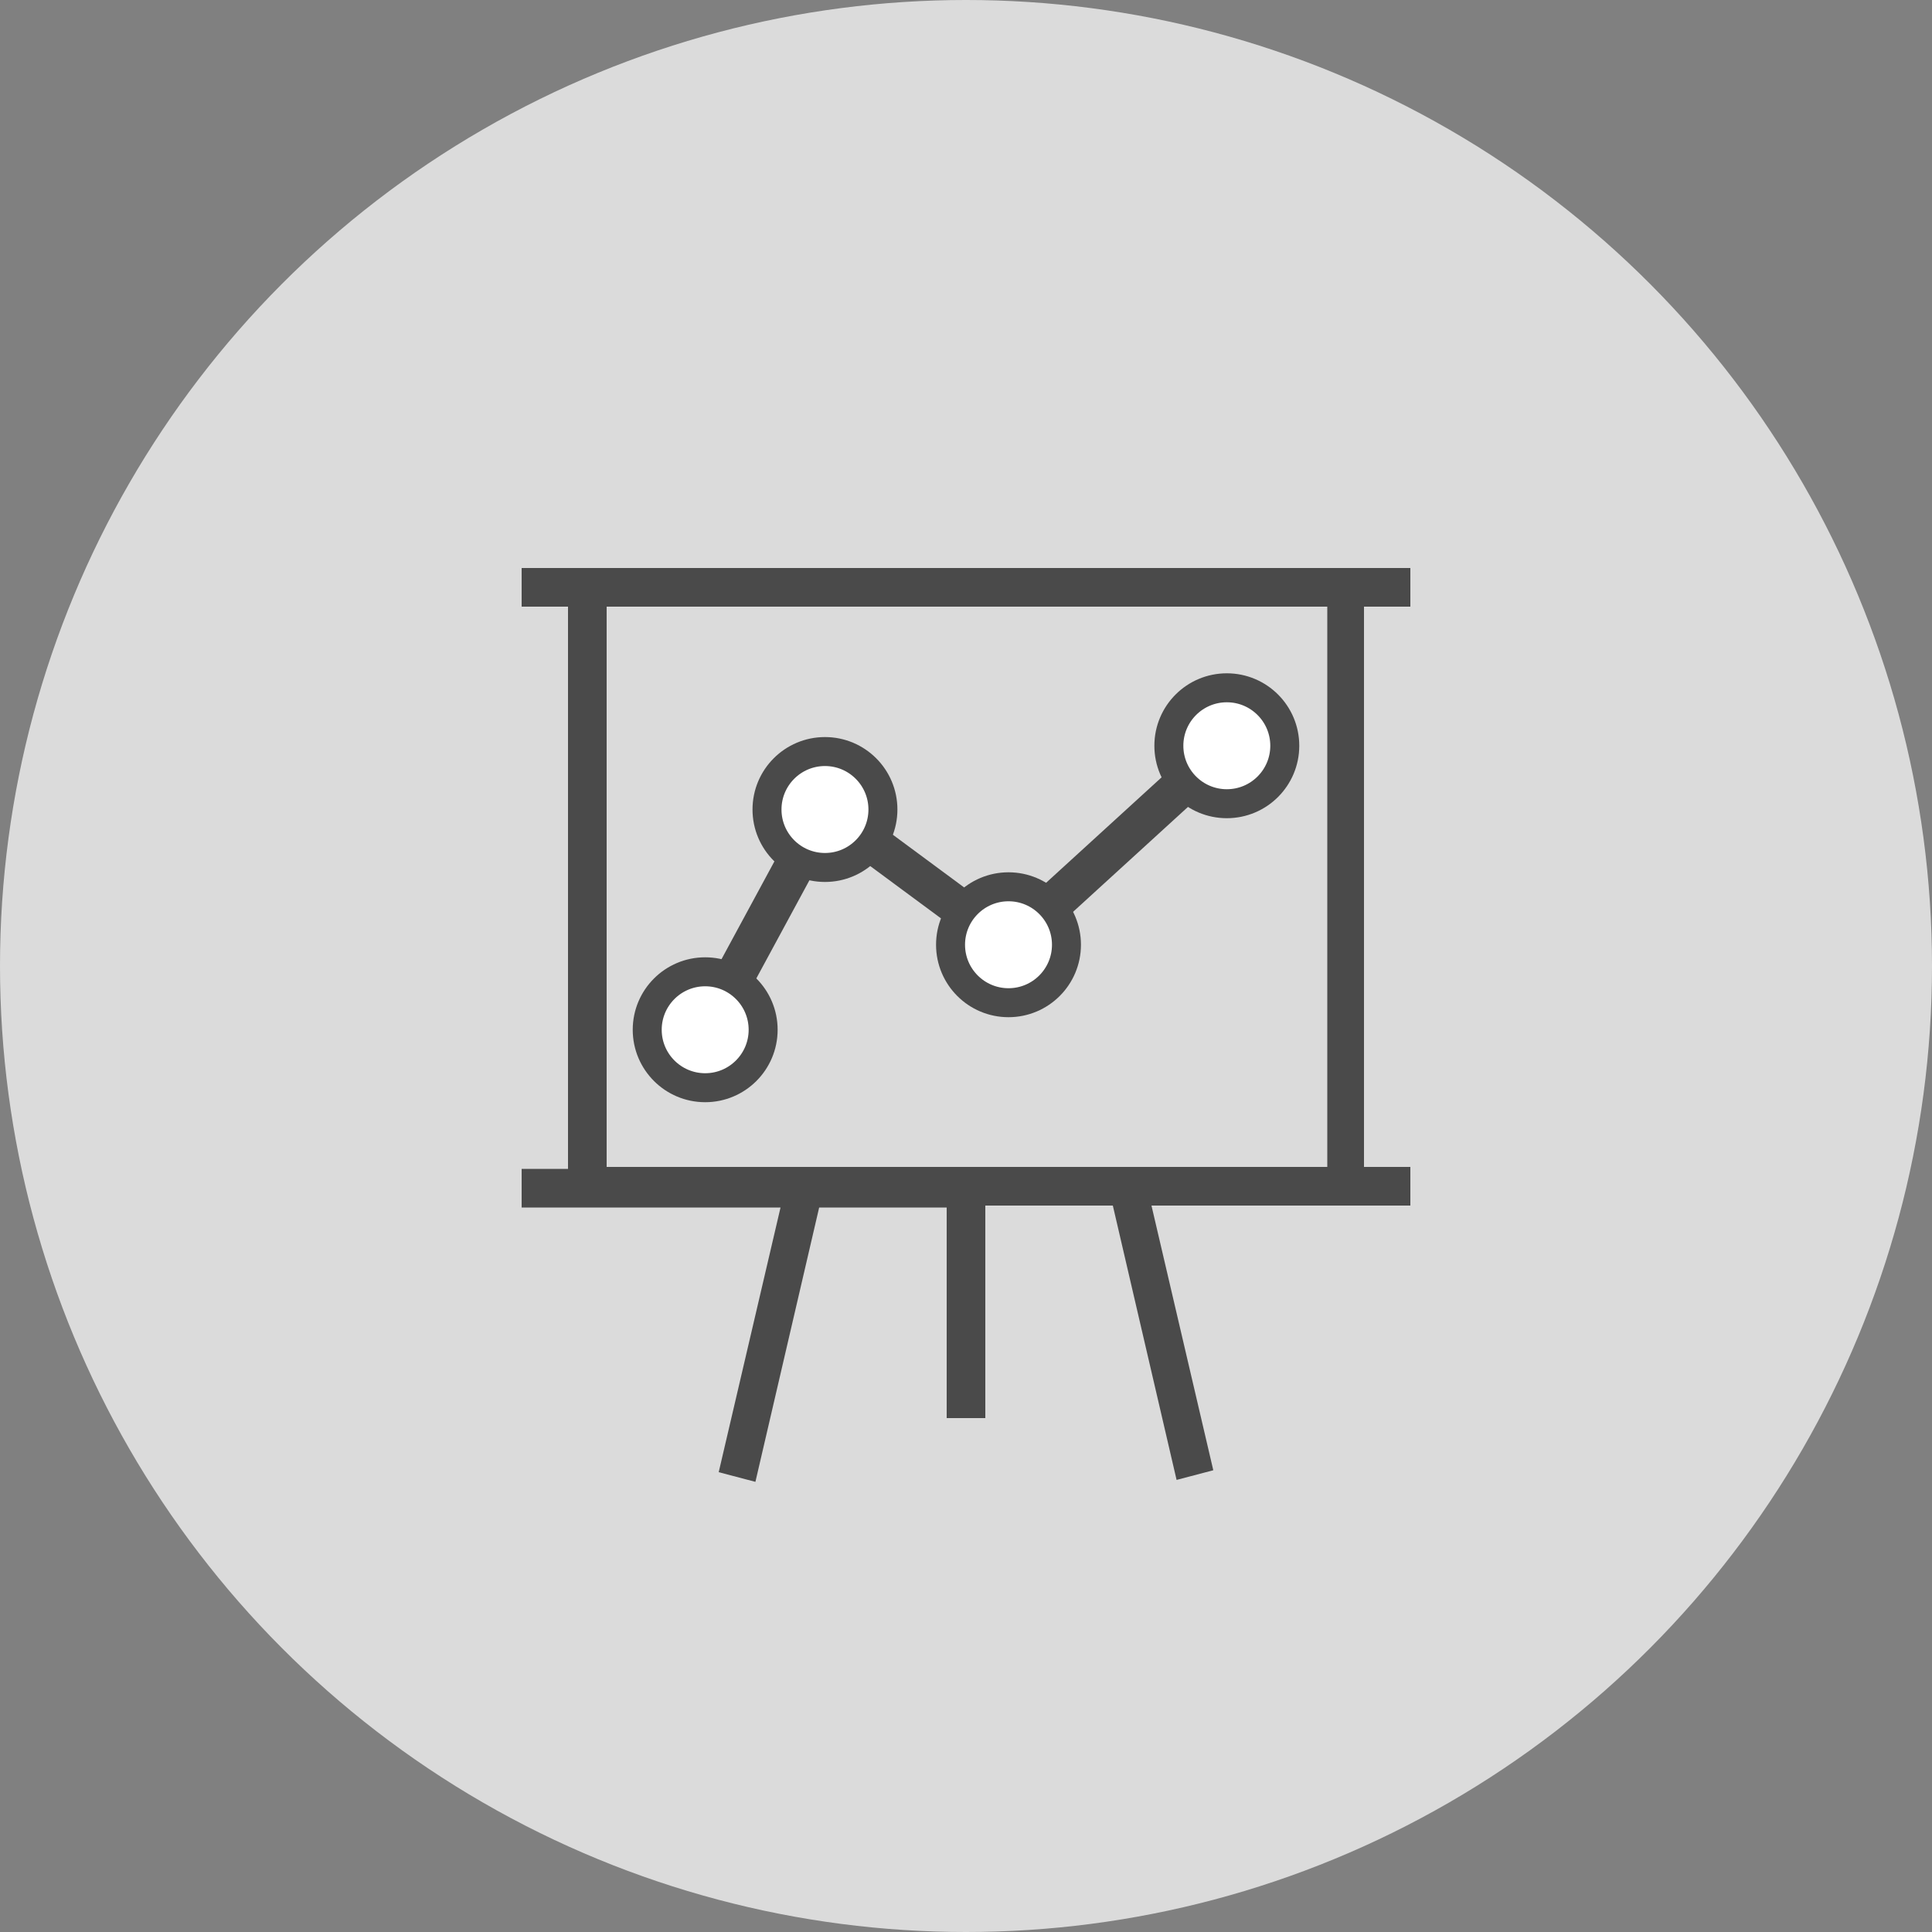 <?xml version="1.0" encoding="UTF-8"?> <!-- Generator: Adobe Illustrator 24.0.3, SVG Export Plug-In . SVG Version: 6.00 Build 0) --> <svg xmlns="http://www.w3.org/2000/svg" xmlns:xlink="http://www.w3.org/1999/xlink" version="1.1" id="Layer_1" x="0px" y="0px" viewBox="0 0 100 100" style="enable-background:new 0 0 100 100;" xml:space="preserve"><rect x="0" y="0" width="100" height="100" fill="#808080" stroke="none"/> <style type="text/css"> .st0{fill-rule:evenodd;clip-rule:evenodd;fill:#DBDBDB;} .st1{fill:#4A4A4A;} .st2{fill-rule:evenodd;clip-rule:evenodd;fill:#FFFFFF;stroke:#4A4A4A;stroke-width:1.5;} </style> <title>workflow-training</title> <desc>Created with Sketch.</desc> <g id="record"> <g id="flow"> <circle id="Oval" class="st0" cx="50" cy="50" r="50"></circle> </g> </g> <g id="noun_Graph_1961417" transform="translate(27, 29)"> <path id="Shape" class="st1" d="M9.5,27.4c1.7,0,3.2-1.4,3.2-3.2c0-0.8-0.3-1.6-0.8-2.1l3.3-6.1c0.2,0,0.4,0.1,0.6,0.1 c0.7,0,1.3-0.2,1.8-0.6l4.6,3.4c-0.1,0.3-0.2,0.6-0.2,1c0,1.7,1.4,3.2,3.2,3.2c1.7,0,3.2-1.4,3.2-3.2c0-0.5-0.1-0.9-0.3-1.3 l6.9-6.3c0.5,0.3,1,0.4,1.5,0.4c1.7,0,3.2-1.4,3.2-3.2s-1.4-3.2-3.2-3.2s-3.2,1.4-3.2,3.2c0,0.5,0.1,0.9,0.3,1.3l-6.9,6.3 c-0.5-0.3-1-0.4-1.5-0.4c-0.7,0-1.3,0.2-1.8,0.6l-4.6-3.4c0.1-0.3,0.2-0.6,0.2-1c0-1.7-1.4-3.2-3.2-3.2s-3.2,1.4-3.2,3.2 c0,0.8,0.3,1.6,0.8,2.1l-3.3,6.1c-0.2,0-0.4-0.1-0.6-0.1c-1.7,0-3.2,1.4-3.2,3.2S7.8,27.4,9.5,27.4z M36.5,8.5 c0.6,0,1.2,0.5,1.2,1.2s-0.5,1.2-1.2,1.2s-1.2-0.5-1.2-1.2S35.9,8.5,36.5,8.5z M25.2,18.7c0.6,0,1.2,0.5,1.2,1.2s-0.5,1.2-1.2,1.2 S24,20.5,24,19.9S24.5,18.7,25.2,18.7z M15.7,11.8c0.6,0,1.2,0.5,1.2,1.2s-0.5,1.2-1.2,1.2s-1.2-0.5-1.2-1.2S15.1,11.8,15.7,11.8z M9.5,23.1c0.6,0,1.2,0.5,1.2,1.2s-0.5,1.2-1.2,1.2s-1.2-0.5-1.2-1.2S8.9,23.1,9.5,23.1z"></path> <path id="Shape_1_" class="st1" d="M46,2.4v-2h-2.4H2.4H0v2h2.4v29.1H0v2h2.4h11l-3.2,13.7l1.9,0.5l3.3-14.2H22v10.9h2V33.4h6.6 l3.3,14.2l1.9-0.5l-3.2-13.7h11H46v-2h-2.4V2.4H46z M41.6,31.4H4.4V2.4h37.3V31.4z"></path> </g> <circle id="Oval_1_" class="st2" cx="63.5" cy="38.6" r="3"></circle> <circle id="Oval_2_" class="st2" cx="52.2" cy="48.9" r="3"></circle> <circle id="Oval_3_" class="st2" cx="42.7" cy="41.9" r="3"></circle> <circle id="Oval_4_" class="st2" cx="36.5" cy="53.3" r="3"></circle> </svg> 